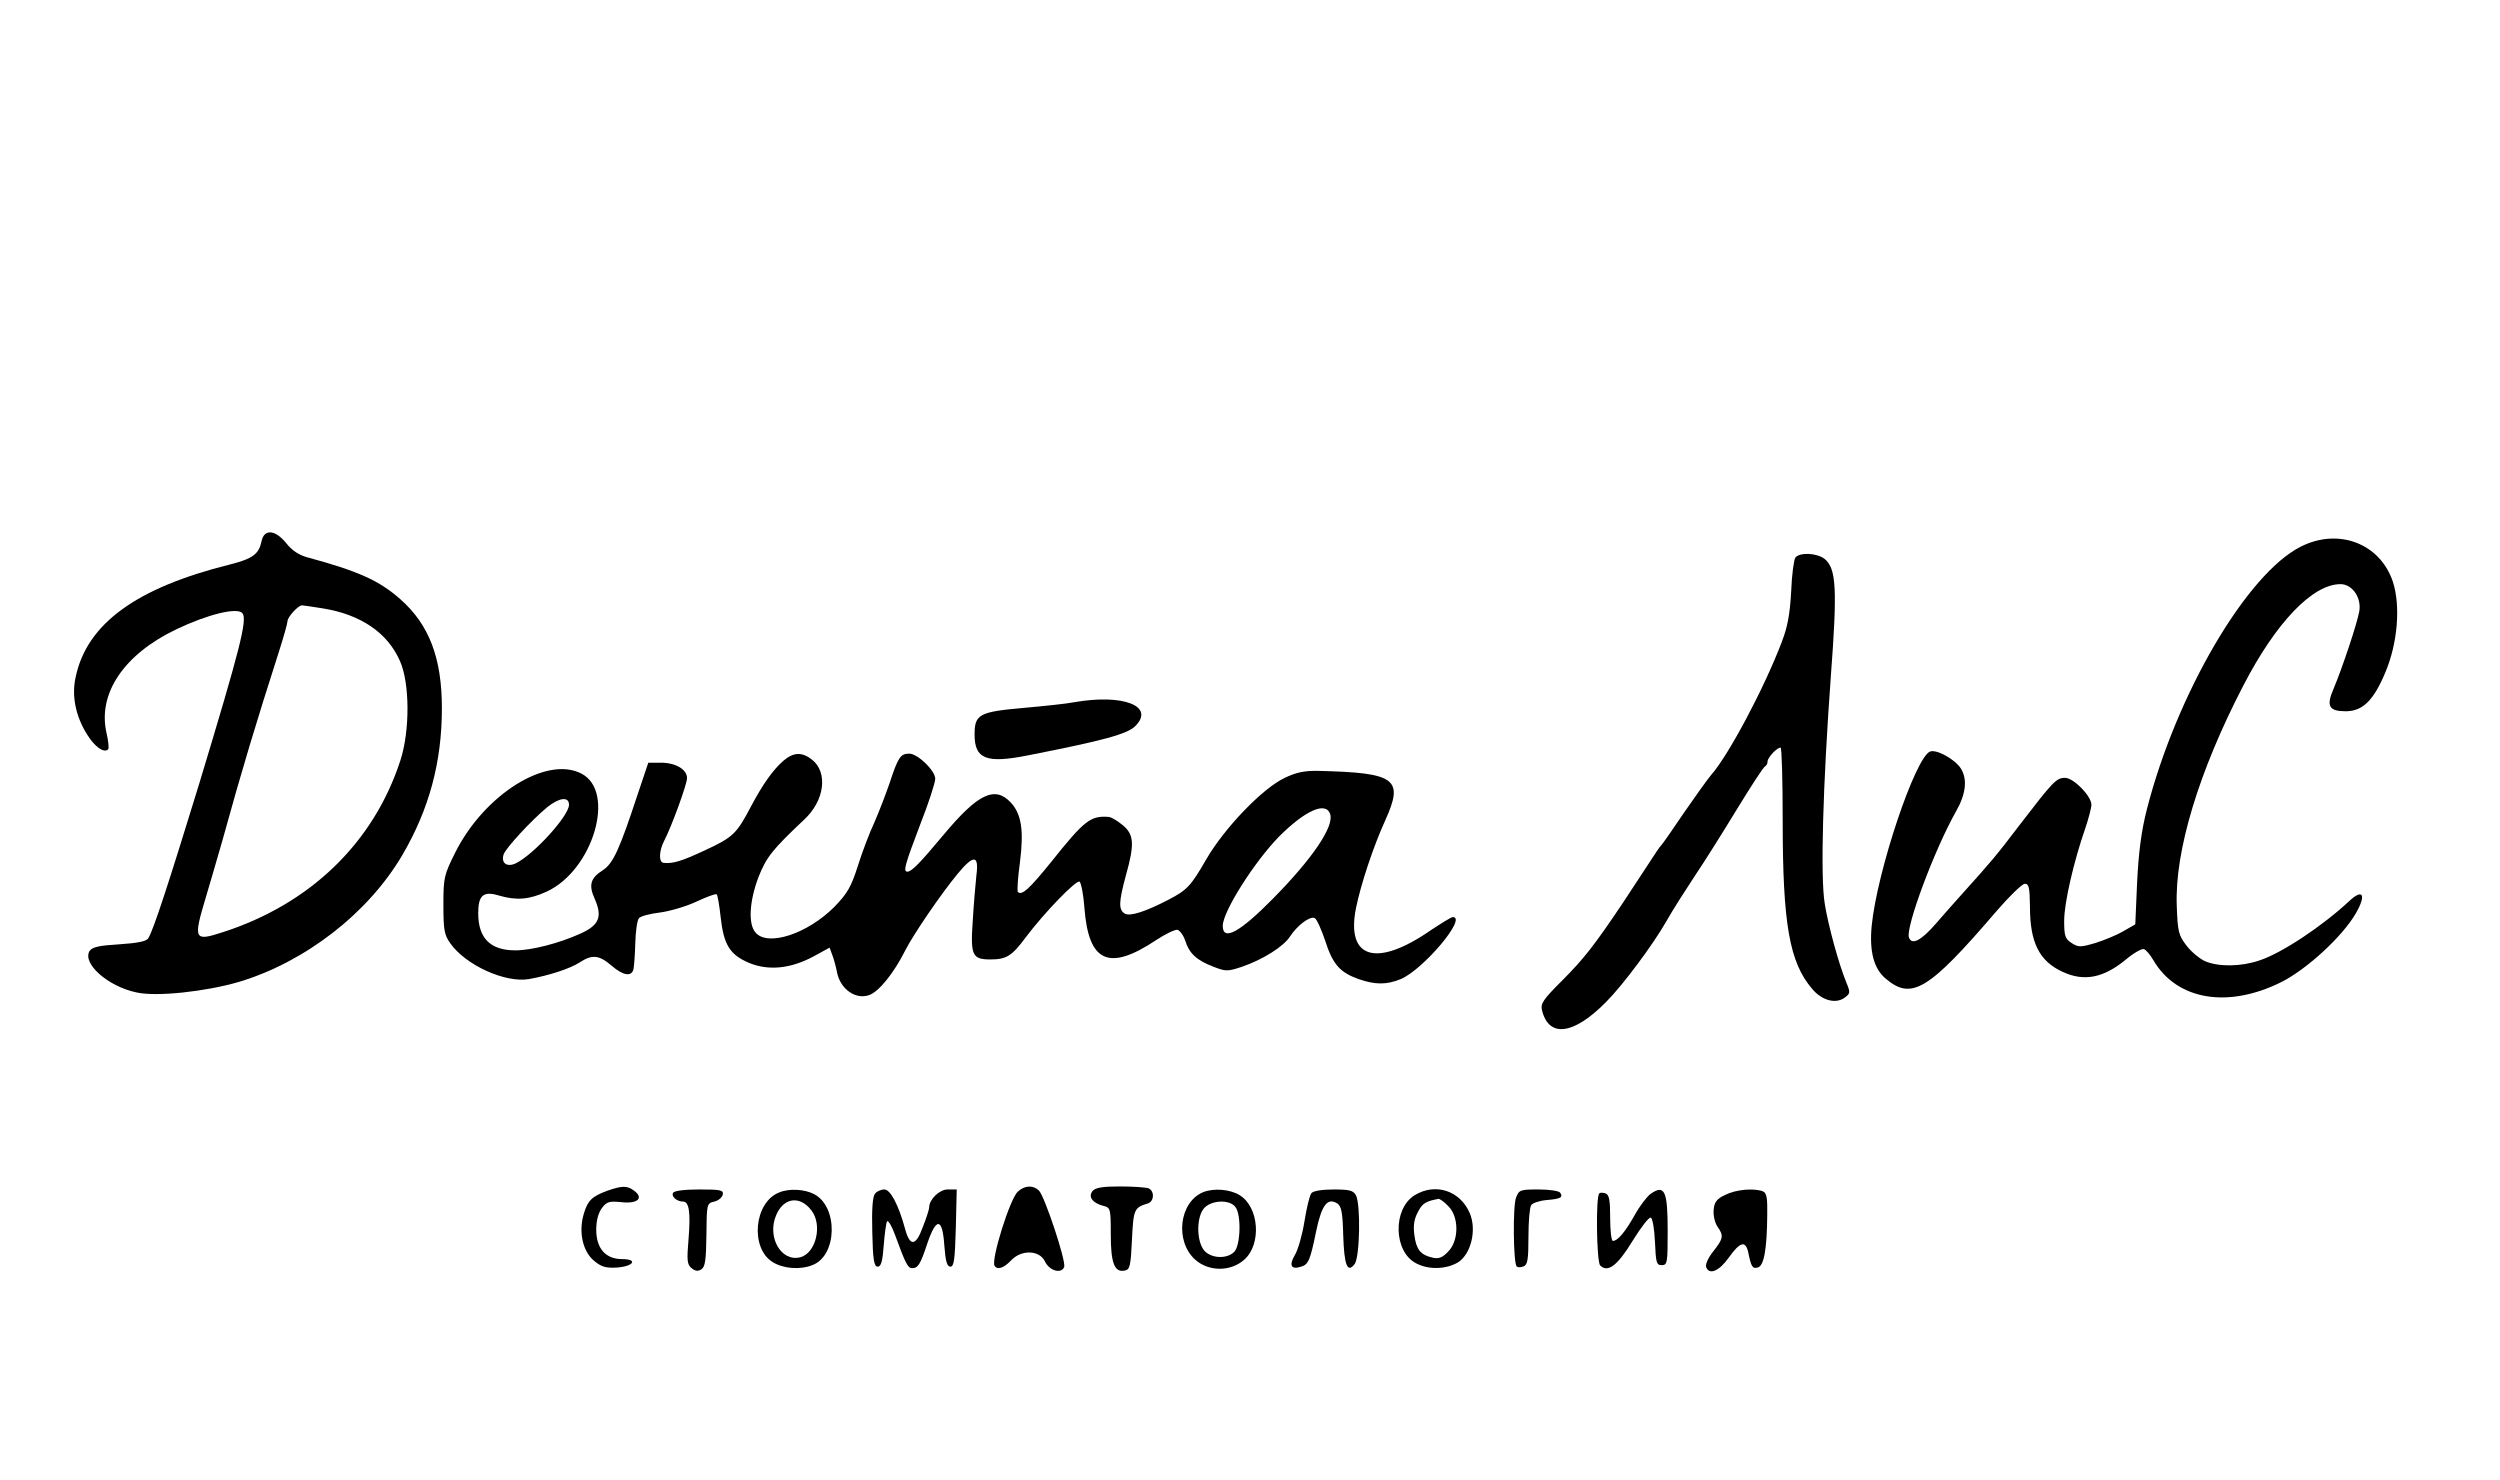 <?xml version="1.0" encoding="UTF-8" standalone="no"?> <svg xmlns="http://www.w3.org/2000/svg" width="826pt" height="489pt" viewBox="0 0 826 489" preserveAspectRatio="xMidYMid meet">  <g transform="translate(0,489) scale(0.1,-0.1)" fill="#000000" stroke="none"> <path d="M864 3101 c-9 -42 -29 -57 -104 -76 -310 -77 -473 -196 -510 -372 -14 -62 0 -130 38 -190 25 -41 56 -62 69 -49 4 3 1 28 -5 54 -30 130 57 260 231 343 105 50 201 73 218 53 17 -21 -8 -118 -143 -564 -104 -339 -151 -482 -168 -510 -6 -10 -35 -16 -96 -20 -67 -4 -89 -9 -98 -22 -25 -41 60 -117 155 -137 67 -15 230 3 339 35 219 66 427 227 540 420 88 151 130 306 130 484 0 166 -42 276 -137 360 -70 62 -139 93 -309 139 -26 7 -50 23 -68 46 -37 46 -74 48 -82 6z m202 -221 c125 -20 214 -80 255 -173 33 -72 34 -230 2 -329 -88 -272 -298 -475 -587 -568 -95 -31 -98 -25 -56 115 10 33 34 116 54 185 67 243 113 394 187 625 16 50 29 96 29 103 0 13 35 52 48 52 4 0 35 -5 68 -10z"></path> <path d="M7602 3084 c-178 -89 -411 -486 -509 -869 -18 -71 -27 -140 -32 -240 l-6 -139 -40 -23 c-22 -13 -64 -30 -93 -39 -48 -14 -55 -14 -77 0 -22 14 -25 24 -25 74 0 58 31 194 70 306 11 33 20 67 20 77 0 29 -59 89 -87 89 -29 0 -39 -11 -152 -158 -75 -99 -95 -122 -185 -222 -23 -25 -63 -71 -91 -103 -48 -55 -79 -71 -88 -44 -11 33 83 287 155 415 34 59 39 108 16 144 -20 30 -80 63 -101 55 -49 -19 -175 -395 -193 -576 -8 -85 7 -142 47 -175 85 -72 142 -37 364 222 43 50 86 92 95 92 14 0 16 -13 17 -77 0 -117 31 -179 108 -214 71 -33 135 -20 208 40 26 22 54 38 61 35 6 -2 21 -19 31 -37 77 -131 245 -160 422 -72 84 42 203 151 247 228 35 61 23 82 -22 40 -89 -83 -223 -172 -296 -196 -61 -21 -135 -22 -180 -3 -18 8 -46 31 -62 52 -26 34 -29 46 -32 131 -7 180 72 443 220 728 108 209 229 335 321 335 39 0 70 -45 62 -90 -7 -40 -56 -187 -85 -256 -25 -57 -15 -74 40 -74 56 0 92 35 131 128 41 97 51 220 25 300 -42 126 -179 179 -304 116z"></path> <path d="M5932 3048 c-5 -7 -12 -58 -14 -113 -4 -74 -12 -117 -31 -166 -58 -153 -177 -376 -233 -439 -12 -14 -52 -70 -90 -125 -37 -55 -70 -102 -73 -105 -3 -3 -10 -12 -16 -21 -11 -17 -41 -63 -111 -169 -95 -142 -131 -188 -202 -259 -64 -64 -73 -77 -67 -100 23 -91 105 -80 212 29 54 54 154 188 198 265 22 39 65 106 94 150 30 44 92 143 139 220 47 77 89 142 94 143 4 2 8 9 8 16 0 13 31 46 43 46 4 0 7 -109 7 -241 0 -341 22 -469 98 -557 32 -38 78 -50 107 -28 18 13 19 17 6 48 -26 63 -61 192 -72 262 -15 90 -6 392 20 750 22 292 18 357 -20 389 -25 20 -82 23 -97 5z"></path> <path d="M3550 2570 c-25 -5 -101 -13 -169 -19 -146 -13 -161 -21 -161 -88 0 -81 39 -96 175 -69 255 50 330 71 356 97 66 66 -40 107 -201 79z"></path> <path d="M2589 2377 c-35 -30 -70 -80 -108 -152 -47 -89 -58 -101 -151 -144 -79 -37 -107 -45 -137 -42 -17 1 -16 39 1 72 25 48 76 188 76 208 0 29 -38 51 -86 51 l-42 0 -36 -107 c-59 -179 -80 -226 -114 -248 -41 -26 -48 -49 -27 -95 26 -59 15 -87 -48 -115 -68 -31 -160 -55 -214 -55 -83 0 -123 40 -123 123 0 59 17 74 69 58 58 -17 100 -13 157 13 154 71 230 331 115 390 -115 60 -321 -69 -417 -261 -37 -74 -39 -83 -39 -173 0 -83 3 -99 23 -127 51 -72 181 -131 259 -118 68 12 137 35 168 55 41 27 64 25 105 -10 39 -34 67 -38 73 -12 2 9 5 48 6 86 1 38 6 75 12 82 5 7 36 15 69 19 32 4 87 20 121 36 34 16 64 27 67 24 3 -3 9 -37 13 -75 10 -91 30 -124 93 -151 64 -27 138 -20 214 21 l53 29 8 -22 c5 -12 13 -40 17 -62 12 -54 61 -88 105 -73 33 11 83 74 120 148 27 53 117 185 173 253 53 64 71 63 62 -5 -3 -29 -9 -97 -12 -150 -8 -114 -2 -128 58 -128 53 0 71 11 117 73 61 81 167 191 178 184 5 -4 13 -43 16 -88 14 -179 81 -209 237 -105 30 20 62 35 70 34 8 -2 20 -18 26 -36 13 -42 38 -65 93 -86 41 -16 47 -16 95 0 67 23 137 66 159 101 24 36 64 66 80 60 7 -2 22 -36 35 -74 25 -79 49 -106 111 -128 55 -19 92 -19 139 0 75 32 221 205 172 205 -5 0 -37 -20 -72 -43 -180 -125 -281 -95 -248 72 16 79 57 203 97 291 62 137 35 157 -222 163 -44 1 -73 -5 -110 -23 -73 -34 -200 -166 -260 -270 -50 -87 -63 -101 -125 -133 -75 -39 -125 -55 -143 -46 -22 13 -21 38 3 127 29 103 27 135 -11 166 -17 14 -38 27 -47 27 -59 4 -79 -11 -189 -149 -72 -89 -97 -112 -110 -99 -3 4 0 48 7 99 13 104 5 158 -30 196 -53 57 -109 30 -224 -108 -76 -91 -104 -120 -118 -120 -15 0 -8 23 42 155 28 71 50 139 50 152 0 27 -58 83 -86 83 -29 0 -37 -13 -64 -95 -13 -38 -36 -98 -51 -132 -16 -34 -41 -100 -55 -145 -22 -69 -35 -91 -78 -135 -88 -88 -218 -131 -259 -85 -26 28 -21 105 9 184 26 66 46 91 151 190 68 63 79 156 26 198 -33 26 -61 25 -94 -3z m-709 -146 c0 -37 -119 -167 -177 -194 -29 -13 -48 2 -39 30 7 21 91 112 144 156 40 32 72 36 72 8z m2515 -31 c13 -41 -58 -146 -188 -278 -111 -113 -167 -143 -167 -91 0 47 104 211 186 295 87 87 155 117 169 74z"></path> <path d="M2007 956 c-51 -19 -65 -32 -78 -76 -18 -59 -4 -124 33 -155 25 -21 39 -25 76 -23 56 4 71 28 17 28 -54 0 -85 35 -85 97 0 31 7 56 19 72 16 21 24 23 65 19 53 -6 74 14 41 38 -23 17 -39 17 -88 0z"></path> <path d="M3363 953 c-26 -23 -89 -225 -77 -245 9 -15 30 -8 54 17 34 37 94 35 112 -2 15 -32 55 -43 64 -19 7 19 -64 232 -83 252 -19 19 -47 18 -70 -3z"></path> <path d="M3610 955 c-16 -19 0 -40 35 -49 24 -6 25 -9 25 -94 0 -95 12 -127 46 -120 17 3 20 14 24 102 5 101 7 106 53 120 21 7 22 42 1 50 -9 3 -51 6 -94 6 -57 0 -81 -4 -90 -15z"></path> <path d="M2224 949 c-7 -12 12 -29 33 -29 20 0 25 -37 18 -123 -6 -71 -5 -85 10 -97 12 -10 21 -11 32 -4 13 8 16 31 17 114 1 102 1 104 26 110 14 3 26 14 28 23 3 15 -7 17 -77 17 -48 0 -83 -4 -87 -11z"></path> <path d="M2574 950 c-83 -33 -96 -184 -21 -230 35 -22 91 -26 131 -10 83 31 86 194 5 235 -31 16 -82 19 -115 5z m106 -58 c39 -48 16 -143 -36 -156 -63 -16 -110 66 -80 138 24 59 78 67 116 18z"></path> <path d="M2891 946 c-8 -9 -11 -52 -9 -127 2 -93 6 -114 18 -114 11 0 16 17 20 72 3 39 8 74 11 78 4 3 15 -15 25 -42 36 -98 43 -113 58 -113 19 0 27 12 51 85 29 84 49 81 55 -10 4 -53 9 -70 20 -70 12 0 15 22 18 128 l3 127 -30 0 c-27 0 -61 -33 -61 -59 0 -6 -9 -35 -21 -65 -23 -64 -43 -66 -59 -5 -21 77 -48 129 -68 129 -11 0 -25 -6 -31 -14z"></path> <path d="M3975 951 c-79 -33 -94 -162 -26 -223 45 -40 117 -40 162 0 58 51 49 174 -15 213 -32 20 -86 24 -121 10z m106 -48 c21 -24 18 -128 -3 -149 -25 -25 -77 -22 -100 5 -26 33 -25 114 2 141 25 25 82 27 101 3z"></path> <path d="M4333 948 c-6 -7 -16 -49 -23 -93 -7 -44 -21 -94 -32 -112 -20 -34 -12 -49 21 -38 24 7 30 21 50 119 18 85 37 110 69 90 14 -9 18 -29 20 -105 3 -100 14 -127 38 -95 17 24 20 196 4 227 -9 16 -22 19 -74 19 -39 0 -67 -5 -73 -12z"></path> <path d="M4674 941 c-73 -45 -70 -187 5 -225 41 -22 99 -20 138 3 43 27 63 107 39 163 -32 74 -113 101 -182 59z m111 -36 c36 -35 36 -115 -1 -151 -19 -20 -31 -24 -52 -19 -39 9 -53 27 -59 75 -4 31 -1 52 12 76 15 29 26 35 68 43 4 0 19 -10 32 -24z"></path> <path d="M5009 933 c-11 -28 -9 -216 2 -227 3 -4 14 -4 23 0 13 5 16 22 16 98 0 50 4 97 9 104 4 7 27 15 51 17 47 4 55 9 45 24 -3 6 -35 11 -71 11 -61 0 -65 -1 -75 -27z"></path> <path d="M5453 945 c-11 -8 -35 -39 -51 -68 -32 -57 -57 -87 -73 -87 -5 0 -9 34 -9 75 0 59 -3 77 -15 82 -9 3 -18 3 -21 0 -12 -11 -9 -226 3 -238 25 -25 57 -1 107 81 27 44 54 79 60 77 6 -2 12 -36 14 -80 3 -69 5 -77 22 -77 19 0 20 7 20 113 0 133 -10 155 -57 122z"></path> <path d="M5700 942 c-28 -13 -36 -24 -38 -49 -2 -18 4 -43 12 -55 22 -31 20 -40 -13 -82 -17 -21 -27 -44 -24 -52 10 -28 43 -14 75 31 37 52 55 57 64 18 10 -49 14 -55 31 -51 21 4 31 59 32 174 1 57 -2 73 -15 78 -30 11 -89 6 -124 -12z"></path> </g> </svg> 